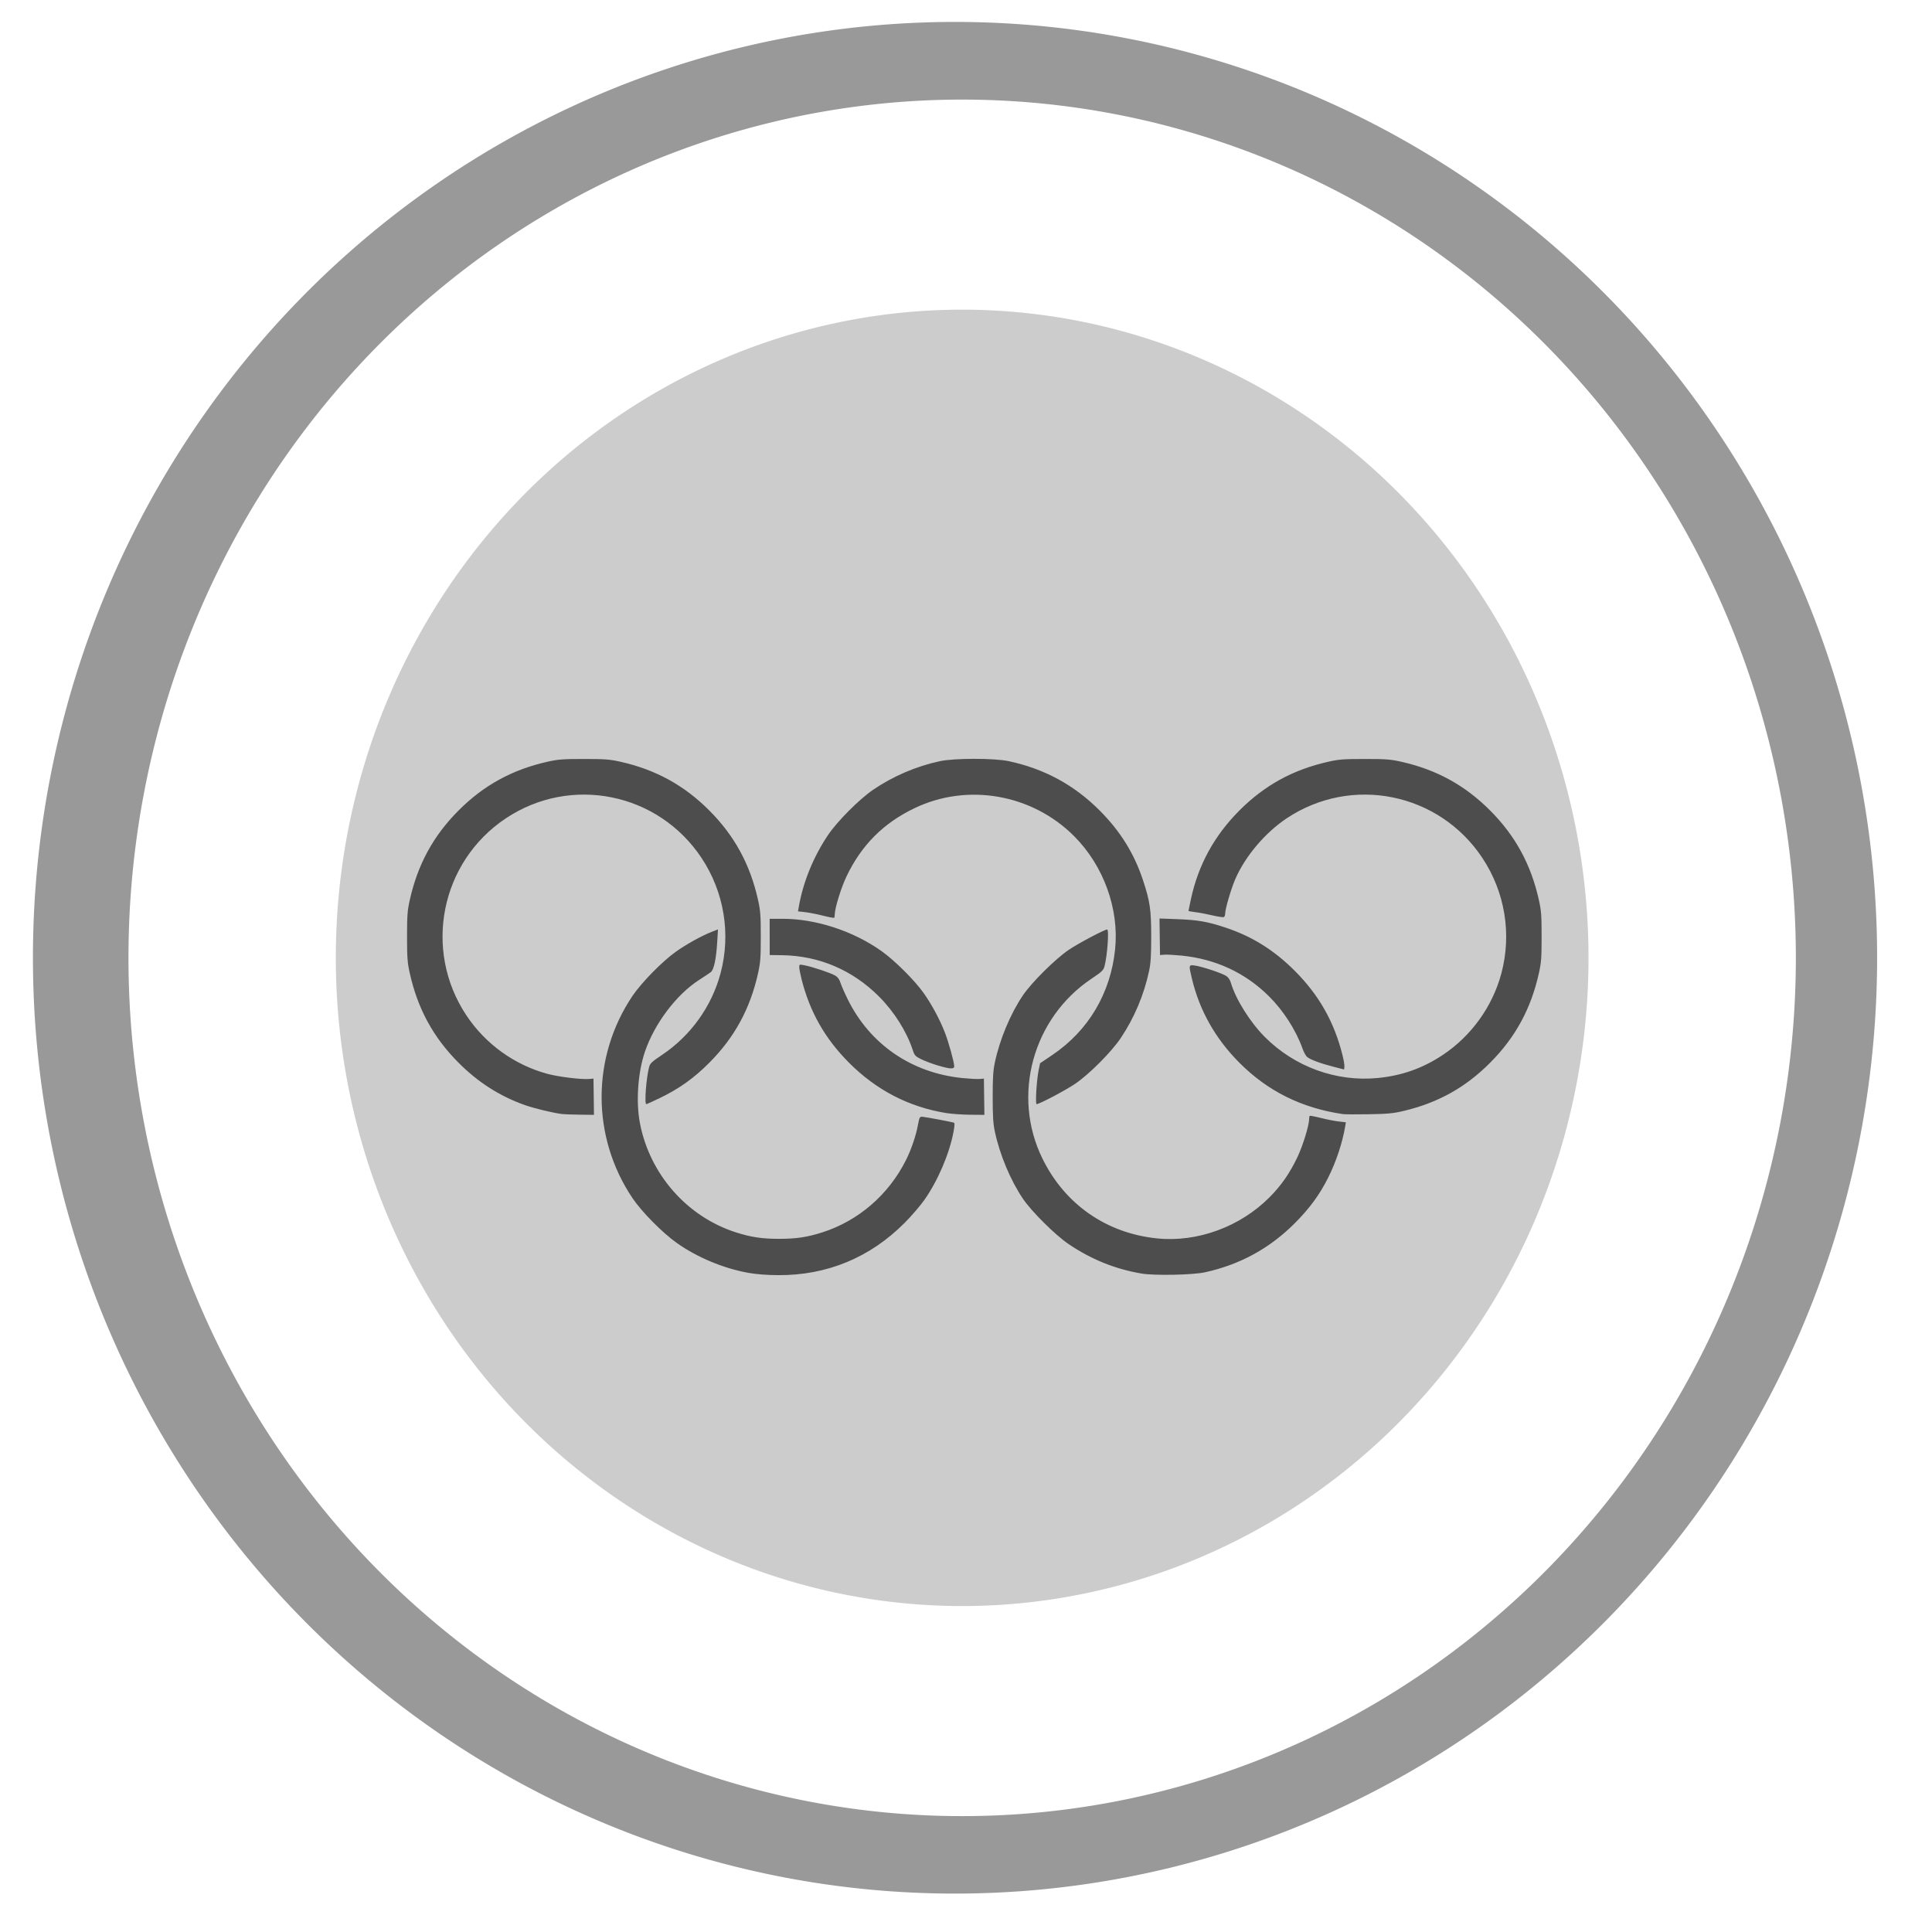 <?xml version="1.0" encoding="UTF-8" standalone="no"?>
<!-- Created with Inkscape (http://www.inkscape.org/) -->
<svg
   xmlns:dc="http://purl.org/dc/elements/1.1/"
   xmlns:cc="http://creativecommons.org/ns#"
   xmlns:rdf="http://www.w3.org/1999/02/22-rdf-syntax-ns#"
   xmlns:svg="http://www.w3.org/2000/svg"
   xmlns="http://www.w3.org/2000/svg"
   xmlns:sodipodi="http://sodipodi.sourceforge.net/DTD/sodipodi-0.dtd"
   xmlns:inkscape="http://www.inkscape.org/namespaces/inkscape"
   width="64px"
   height="64px"
   id="svg2383"
   sodipodi:version="0.32"
   inkscape:version="0.46"
   sodipodi:docname="Bronze medal-2008.svg"
   inkscape:output_extension="org.inkscape.output.svg.inkscape">
  <defs
     id="defs2385">
    <inkscape:perspective
       sodipodi:type="inkscape:persp3d"
       inkscape:vp_x="0 : 32 : 1"
       inkscape:vp_y="0 : 1000 : 0"
       inkscape:vp_z="64 : 32 : 1"
       inkscape:persp3d-origin="32 : 21.333333 : 1"
       id="perspective2391" />
    <inkscape:perspective
       id="perspective2402"
       inkscape:persp3d-origin="372.04724 : 350.78739 : 1"
       inkscape:vp_z="744.09448 : 526.18109 : 1"
       inkscape:vp_y="0 : 1000 : 0"
       inkscape:vp_x="0 : 526.18109 : 1"
       sodipodi:type="inkscape:persp3d" />
    <filter
       inkscape:collect="always"
       id="filter3240"
       x="-0.138"
       width="1.276"
       y="-0.136"
       height="1.272">
      <feGaussianBlur
         inkscape:collect="always"
         stdDeviation="3.623"
         id="feGaussianBlur3242" />
    </filter>
    <inkscape:perspective
       id="perspective3282"
       inkscape:persp3d-origin="372.04724 : 350.78739 : 1"
       inkscape:vp_z="744.09448 : 526.18109 : 1"
       inkscape:vp_y="0 : 1000 : 0"
       inkscape:vp_x="0 : 526.18109 : 1"
       sodipodi:type="inkscape:persp3d" />
    <filter
       inkscape:collect="always"
       id="filter3364">
      <feGaussianBlur
         inkscape:collect="always"
         stdDeviation="1.215"
         id="feGaussianBlur3366" />
    </filter>
  </defs>
  <sodipodi:namedview
     id="base"
     pagecolor="#ffffff"
     bordercolor="#666666"
     borderopacity="1.0"
     inkscape:pageopacity="0.0"
     inkscape:pageshadow="2"
     inkscape:zoom="7.7781746"
     inkscape:cx="67.28024"
     inkscape:cy="18.527196"
     inkscape:current-layer="layer1"
     showgrid="true"
     inkscape:document-units="px"
     inkscape:grid-bbox="true"
     showguides="true"
     inkscape:guide-bbox="true"
     inkscape:window-width="1680"
     inkscape:window-height="1000"
     inkscape:window-x="-8"
     inkscape:window-y="-8" />
  <g
     id="layer1"
     inkscape:label="Layer 1"
     inkscape:groupmode="layer">
    <path
       sodipodi:type="arc"
       style="opacity:1;fill:#999999;fill-opacity:1;fill-rule:evenodd;stroke:none;stroke-width:2;stroke-linecap:square;stroke-linejoin:miter;stroke-miterlimit:4;stroke-dasharray:none;stroke-dashoffset:0;stroke-opacity:1"
       id="path2393"
       sodipodi:cx="33.636364"
       sodipodi:cy="35.909092"
       sodipodi:rx="30.545454"
       sodipodi:ry="31"
       d="M 64.182,35.909 A 30.545,31 0 1 1 3.091,35.909 A 30.545,31 0 1 1 64.182,35.909 z"
       transform="translate(-2,-4.182)" />
    <path
       sodipodi:type="arc"
       style="opacity:1;fill:#cccccc;fill-opacity:1;fill-rule:evenodd;stroke:#cccccc;stroke-width:2;stroke-linecap:square;stroke-linejoin:miter;stroke-miterlimit:4;stroke-dasharray:none;stroke-dashoffset:0;stroke-opacity:1;filter:url(#filter3240)"
       id="path3178"
       sodipodi:cx="33.636364"
       sodipodi:cy="35.909092"
       sodipodi:rx="30.545454"
       sodipodi:ry="31"
       d="M 64.182,35.909 A 30.545,31 0 1 1 3.091,35.909 A 30.545,31 0 1 1 64.182,35.909 z"
       transform="matrix(0.819,0,0,0.814,3.844,2.706)" />
    <path
       sodipodi:type="arc"
       style="opacity:1;fill:#cccccc;fill-opacity:0;fill-rule:evenodd;stroke:#ffffff;stroke-width:6.938;stroke-linecap:square;stroke-linejoin:miter;stroke-miterlimit:4;stroke-dasharray:none;stroke-dashoffset:0;stroke-opacity:1"
       id="path3260"
       sodipodi:cx="-55.282894"
       sodipodi:cy="0.038977504"
       sodipodi:rx="24.427324"
       sodipodi:ry="24.877302"
       d="M -30.856,0.039 A 24.427,24.877 0 1 1 -79.71,0.039 A 24.427,24.877 0 1 1 -30.856,0.039 z"
       transform="matrix(0.99,0,0,1.003,86.603,31.691)" />
    <path
       style="fill:#4d4d4d;fill-opacity:1;stroke:none;stroke-width:0.3;stroke-miterlimit:4;stroke-dasharray:none;stroke-opacity:1"
       d="M 24.791,42.165 C 23.972,42.019 23.093,41.652 22.42,41.175 C 21.944,40.838 21.261,40.147 20.955,39.694 C 19.587,37.665 19.587,35.015 20.955,32.986 C 21.25,32.55 21.938,31.848 22.383,31.531 C 22.726,31.286 23.239,31.001 23.572,30.87 L 23.784,30.787 L 23.758,31.212 C 23.724,31.774 23.648,32.126 23.544,32.205 C 23.499,32.239 23.325,32.355 23.157,32.463 C 22.406,32.946 21.678,33.911 21.363,34.842 C 21.129,35.532 21.062,36.499 21.199,37.209 C 21.525,38.902 22.759,40.305 24.379,40.824 C 24.876,40.983 25.245,41.038 25.81,41.038 C 26.375,41.038 26.743,40.983 27.24,40.824 C 28.437,40.441 29.437,39.577 30.012,38.428 C 30.189,38.075 30.341,37.627 30.409,37.26 C 30.456,37.012 30.467,36.99 30.555,36.994 C 30.637,36.998 31.47,37.153 31.596,37.188 C 31.629,37.197 31.626,37.28 31.585,37.5 C 31.449,38.222 31.067,39.114 30.624,39.745 C 30.488,39.94 30.19,40.285 29.964,40.512 C 28.82,41.661 27.394,42.25 25.777,42.241 C 25.404,42.239 25.058,42.212 24.791,42.165 z M 37.822,42.189 C 36.943,42.041 36.144,41.718 35.392,41.207 C 34.956,40.911 34.174,40.134 33.888,39.713 C 33.475,39.104 33.118,38.252 32.955,37.482 C 32.899,37.221 32.884,36.97 32.884,36.34 C 32.884,35.71 32.899,35.46 32.955,35.199 C 33.118,34.428 33.475,33.576 33.888,32.968 C 34.176,32.543 34.956,31.769 35.402,31.466 C 35.711,31.255 36.585,30.792 36.676,30.791 C 36.744,30.79 36.681,31.66 36.588,32.01 C 36.552,32.142 36.499,32.193 36.162,32.418 C 34.213,33.721 33.509,36.283 34.527,38.369 C 35.269,39.891 36.646,40.852 38.331,41.024 C 39.661,41.16 41.079,40.641 42.052,39.664 C 42.442,39.273 42.725,38.865 42.979,38.331 C 43.159,37.953 43.367,37.276 43.367,37.07 C 43.367,37.022 43.376,36.975 43.386,36.964 C 43.396,36.954 43.562,36.985 43.755,37.034 C 43.948,37.083 44.213,37.135 44.345,37.15 L 44.584,37.177 L 44.56,37.32 C 44.466,37.866 44.265,38.473 44.004,38.997 C 43.722,39.565 43.388,40.022 42.898,40.514 C 42.063,41.352 41.082,41.89 39.919,42.146 C 39.516,42.235 38.249,42.26 37.822,42.189 z M 18.618,36.904 C 18.315,36.866 17.694,36.716 17.389,36.608 C 16.556,36.313 15.835,35.853 15.187,35.201 C 14.353,34.364 13.837,33.417 13.575,32.242 C 13.496,31.887 13.484,31.728 13.484,31.027 C 13.484,30.326 13.496,30.166 13.575,29.811 C 13.837,28.636 14.353,27.689 15.187,26.852 C 16.02,26.015 16.963,25.497 18.133,25.234 C 18.487,25.154 18.645,25.142 19.343,25.142 C 20.041,25.142 20.2,25.154 20.554,25.234 C 21.724,25.497 22.666,26.015 23.5,26.852 C 24.334,27.689 24.849,28.636 25.111,29.811 C 25.19,30.166 25.202,30.326 25.202,31.027 C 25.202,31.728 25.19,31.887 25.111,32.242 C 24.849,33.417 24.334,34.363 23.5,35.201 C 22.988,35.716 22.502,36.063 21.852,36.377 C 21.625,36.486 21.427,36.575 21.411,36.576 C 21.342,36.577 21.405,35.721 21.502,35.35 C 21.534,35.226 21.592,35.171 21.932,34.944 C 22.88,34.31 23.576,33.339 23.869,32.243 C 24.217,30.939 23.989,29.552 23.241,28.423 C 21.805,26.256 18.907,25.671 16.751,27.112 C 14.594,28.555 14.011,31.465 15.446,33.63 C 16.074,34.579 17.042,35.278 18.133,35.572 C 18.502,35.672 19.256,35.764 19.519,35.742 L 19.66,35.73 L 19.668,36.33 L 19.676,36.931 L 19.206,36.925 C 18.948,36.921 18.683,36.912 18.618,36.904 z M 31.355,36.873 C 30.111,36.673 29.032,36.115 28.121,35.2 C 27.33,34.405 26.83,33.527 26.555,32.447 C 26.512,32.275 26.476,32.092 26.476,32.038 C 26.476,31.944 26.481,31.942 26.662,31.979 C 26.937,32.034 27.536,32.236 27.673,32.32 C 27.751,32.368 27.809,32.447 27.839,32.548 C 27.865,32.633 27.972,32.879 28.078,33.095 C 28.813,34.593 30.193,35.542 31.881,35.712 C 32.114,35.735 32.37,35.749 32.449,35.742 L 32.593,35.73 L 32.601,36.33 L 32.61,36.931 L 32.139,36.927 C 31.881,36.925 31.528,36.9 31.355,36.873 z M 44.484,36.906 C 43.12,36.706 41.994,36.147 41.053,35.201 C 40.262,34.407 39.737,33.476 39.485,32.424 C 39.374,31.959 39.374,31.956 39.586,31.985 C 39.809,32.016 40.459,32.23 40.611,32.324 C 40.686,32.369 40.743,32.45 40.774,32.556 C 40.94,33.111 41.408,33.857 41.899,34.351 C 42.884,35.339 44.261,35.842 45.631,35.711 C 46.437,35.634 47.135,35.387 47.802,34.941 C 48.746,34.31 49.443,33.337 49.735,32.243 C 50.083,30.939 49.855,29.552 49.107,28.423 C 47.671,26.256 44.773,25.671 42.617,27.112 C 41.903,27.59 41.244,28.371 40.918,29.127 C 40.779,29.449 40.585,30.112 40.585,30.267 C 40.585,30.314 40.567,30.364 40.545,30.378 C 40.522,30.392 40.35,30.367 40.162,30.323 C 39.974,30.278 39.719,30.23 39.595,30.216 C 39.471,30.201 39.37,30.183 39.37,30.174 C 39.37,30.166 39.407,29.988 39.452,29.779 C 39.695,28.652 40.225,27.683 41.053,26.852 C 41.887,26.015 42.829,25.497 43.999,25.234 C 44.353,25.154 44.511,25.142 45.209,25.142 C 45.907,25.142 46.066,25.154 46.42,25.234 C 47.59,25.497 48.532,26.015 49.366,26.852 C 50.2,27.689 50.715,28.636 50.977,29.811 C 51.056,30.166 51.068,30.326 51.068,31.027 C 51.068,31.728 51.056,31.887 50.977,32.242 C 50.715,33.417 50.2,34.364 49.366,35.201 C 48.548,36.023 47.645,36.527 46.503,36.8 C 46.155,36.883 45.975,36.9 45.347,36.911 C 44.937,36.918 44.549,36.916 44.484,36.906 z M 34.329,36.134 C 34.344,35.89 34.378,35.585 34.405,35.456 L 34.454,35.222 L 34.858,34.949 C 36.056,34.141 36.792,32.9 36.94,31.44 C 37.075,30.105 36.559,28.68 35.586,27.703 C 34.194,26.305 32.053,25.928 30.294,26.772 C 29.262,27.267 28.533,27.999 28.04,29.036 C 27.86,29.413 27.652,30.091 27.652,30.297 C 27.652,30.345 27.643,30.392 27.633,30.403 C 27.623,30.413 27.457,30.382 27.264,30.333 C 27.072,30.284 26.806,30.232 26.675,30.217 L 26.435,30.19 L 26.46,30.047 C 26.6,29.229 26.943,28.384 27.43,27.661 C 27.74,27.202 28.468,26.471 28.926,26.16 C 29.587,25.71 30.357,25.381 31.14,25.214 C 31.615,25.112 32.938,25.112 33.413,25.214 C 34.6,25.468 35.585,26.003 36.432,26.853 C 37.114,27.538 37.569,28.271 37.861,29.151 C 38.096,29.861 38.135,30.129 38.135,31.027 C 38.135,31.656 38.12,31.907 38.064,32.168 C 37.897,32.955 37.57,33.728 37.123,34.392 C 36.81,34.856 36.085,35.582 35.618,35.901 C 35.297,36.119 34.433,36.575 34.338,36.576 C 34.317,36.576 34.314,36.391 34.329,36.134 z M 44.171,35.337 C 43.734,35.225 43.394,35.097 43.296,35.01 C 43.255,34.973 43.19,34.854 43.152,34.746 C 42.929,34.122 42.516,33.478 42.031,32.998 C 41.247,32.222 40.271,31.769 39.139,31.655 C 38.905,31.632 38.649,31.618 38.57,31.625 L 38.427,31.637 L 38.418,31.031 L 38.41,30.426 L 39.017,30.449 C 39.685,30.474 40.011,30.532 40.61,30.732 C 41.486,31.024 42.216,31.482 42.898,32.167 C 43.692,32.964 44.189,33.84 44.466,34.928 C 44.511,35.104 44.542,35.289 44.535,35.338 L 44.524,35.428 L 44.171,35.337 z M 31.065,35.294 C 30.883,35.24 30.637,35.148 30.518,35.089 C 30.319,34.991 30.295,34.965 30.232,34.773 C 30.032,34.167 29.621,33.516 29.121,33.014 C 28.244,32.134 27.131,31.659 25.904,31.642 L 25.497,31.637 L 25.497,31.037 L 25.496,30.436 L 25.924,30.436 C 27.026,30.436 28.259,30.838 29.2,31.505 C 29.635,31.813 30.301,32.476 30.599,32.898 C 30.863,33.272 31.126,33.76 31.295,34.189 C 31.42,34.508 31.61,35.19 31.61,35.321 C 31.61,35.423 31.477,35.416 31.065,35.294 z"
       id="path3288" />
  </g>
</svg>
